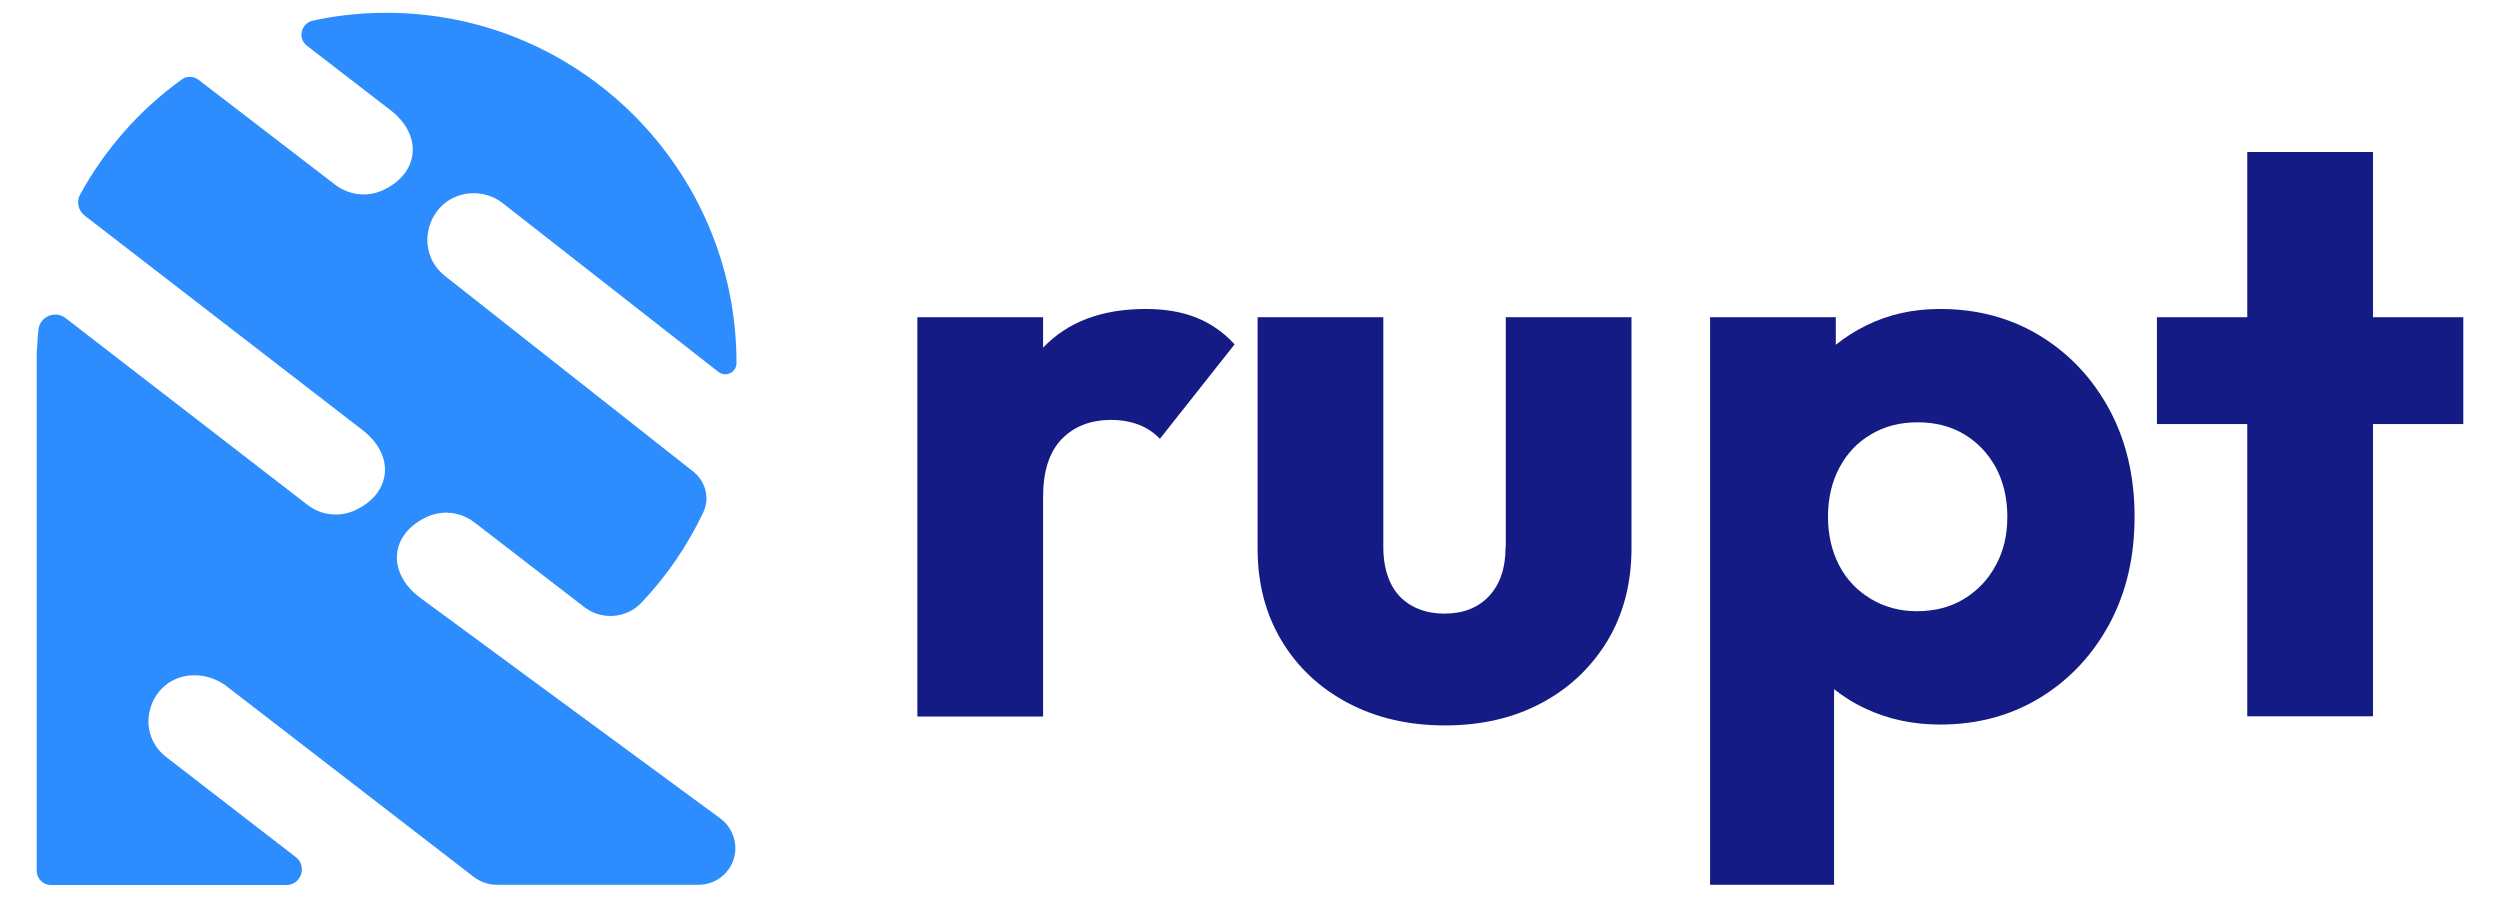 <?xml version="1.0" encoding="utf-8"?>
<!-- Generator: Adobe Illustrator 26.0.1, SVG Export Plug-In . SVG Version: 6.00 Build 0)  -->
<svg version="1.1" id="Layer_1" xmlns="http://www.w3.org/2000/svg" xmlns:xlink="http://www.w3.org/1999/xlink" x="0px" y="0px"
	 viewBox="0 0 1151.4 413.6" style="enable-background:new 0 0 1151.4 413.6;" xml:space="preserve">
<style type="text/css">
	.st0{fill:#FFFFFF;}
	.st1{fill:#2D8CFE;}
	.st2{fill:#151B85;}
</style>
<g>
	<g>
		<path class="st2" d="M527.7,142.3c-20.2,0-35.9,5.9-47.3,17.8v-14h-57.9v183.9h57.9v-101c0-11.9,2.8-20.7,8.5-26.7
			c5.7-5.9,13.3-8.9,22.9-8.9c4.8,0,9.1,0.8,12.9,2.3c3.8,1.5,6.9,3.7,9.5,6.4l34.4-43.5c-5-5.5-10.9-9.6-17.6-12.3
			C544.3,143.6,536.5,142.3,527.7,142.3z"/>
		<path class="st2" d="M693.4,252c0,9.6-2.5,17.1-7.6,22.5c-5,5.4-11.9,8.1-20.4,8.1c-6.1,0-11.2-1.3-15.5-3.8
			c-4.3-2.5-7.5-6.1-9.6-10.6c-2.1-4.5-3.2-10-3.2-16.3V146.1h-57.9v106.7c0,15.9,3.7,30,11,42.2c7.3,12.2,17.5,21.8,30.5,28.7
			c13,6.9,27.9,10.4,44.8,10.4c16.9,0,31.8-3.5,44.6-10.4c12.9-6.9,22.9-16.5,30.3-28.7c7.3-12.2,11-26.4,11-42.6V146.1h-57.9V252z"
			/>
		<path class="st2" d="M939.8,154.8c-13.5-8.3-28.9-12.5-46.3-12.5c-12.4,0-23.7,2.5-34,7.6c-5.1,2.5-9.8,5.5-14,8.9v-12.7h-57.9
			v261.4h57.1v-90.1c4.4,3.5,9.3,6.6,14.8,9.1c10.3,4.8,21.7,7.2,34,7.2c17.4,0,32.8-4.2,46.3-12.5c13.5-8.3,24.1-19.7,31.8-34
			c7.7-14.4,11.5-30.8,11.5-49.2c0-18.4-3.8-34.8-11.5-49.2C963.9,174.5,953.3,163.1,939.8,154.8z M919.2,260.3
			c-3.5,6.6-8.4,11.7-14.6,15.5c-6.2,3.8-13.4,5.7-21.8,5.7c-7.8,0-14.9-1.9-21.2-5.7c-6.3-3.8-11.2-8.9-14.6-15.5
			c-3.4-6.6-5.1-14-5.1-22.3c0-8.6,1.8-16.1,5.3-22.7c3.5-6.6,8.4-11.7,14.6-15.3c6.2-3.7,13.3-5.5,21.4-5.5
			c8.1,0,15.2,1.8,21.4,5.5c6.2,3.7,11,8.8,14.6,15.3c3.5,6.6,5.3,14.1,5.3,22.7C924.5,246.3,922.8,253.8,919.2,260.3z"/>
		<polygon class="st2" points="1134.5,146.1 1092.9,146.1 1092.9,70 1035,70 1035,146.1 993.4,146.1 993.4,195.3 1035,195.3 
			1035,329.9 1092.9,329.9 1092.9,195.3 1134.5,195.3 		"/>
	</g>
	<path class="st1" d="M331.7,376.9C296.9,351.4,193.1,275,193.1,275c-14.6-11.2-13.7-28.5,2.8-36.6c7.6-3.8,16.3-2.7,22.6,2.2
		l50.6,39c7.9,6.1,19.3,5.3,26.2-1.9c11.6-12.2,21.3-26.3,28.6-41.7c3.1-6.5,1.1-14.3-4.6-18.8l-114.1-89.9
		c-15.8-12.2-7.8-37.4,12.1-38.3h0c5-0.2,10,1.3,14,4.4l99.6,77.9c3.4,2.6,8.3,0.2,8.3-4.1l0-0.1c0-89-72.2-161.2-161.2-161.2
		c-11.6,0-23,1.2-33.9,3.6c-5.5,1.2-7.2,8.2-2.7,11.6l38.4,29.6c14.6,11.2,13.7,28.5-2.8,36.6c-7.6,3.8-16.3,2.6-22.6-2.2L91.5,36.8
		c-2.3-1.8-5.5-1.9-7.8-0.2c-19.3,13.9-35.3,32-46.8,53c-1.8,3.3-0.9,7.4,2.1,9.7L167,198.1c14.6,11.2,13.7,28.5-2.8,36.6
		c-7.6,3.8-16.3,2.7-22.6-2.2l-111.4-86c-4.8-3.7-11.9-0.7-12.5,5.4c-0.3,2.7-0.5,5.5-0.6,8.2c-0.1,0.7-0.2,1.4-0.2,2.2v238.7
		c0,3.6,2.9,6.6,6.6,6.6h108.4c6.8,0,9.7-8.6,4.4-12.8l-59.7-46.1c-15.9-12.3-7.2-37.7,12.9-37.7h0c5.4,0,10.6,1.8,14.8,5
		l113.8,87.8c3.1,2.4,7,3.7,10.9,3.7h92.8c9.3,0,16.9-7.6,16.9-16.9v0C338.6,385.2,336.1,380.1,331.7,376.9z"/>
</g>
</svg>
